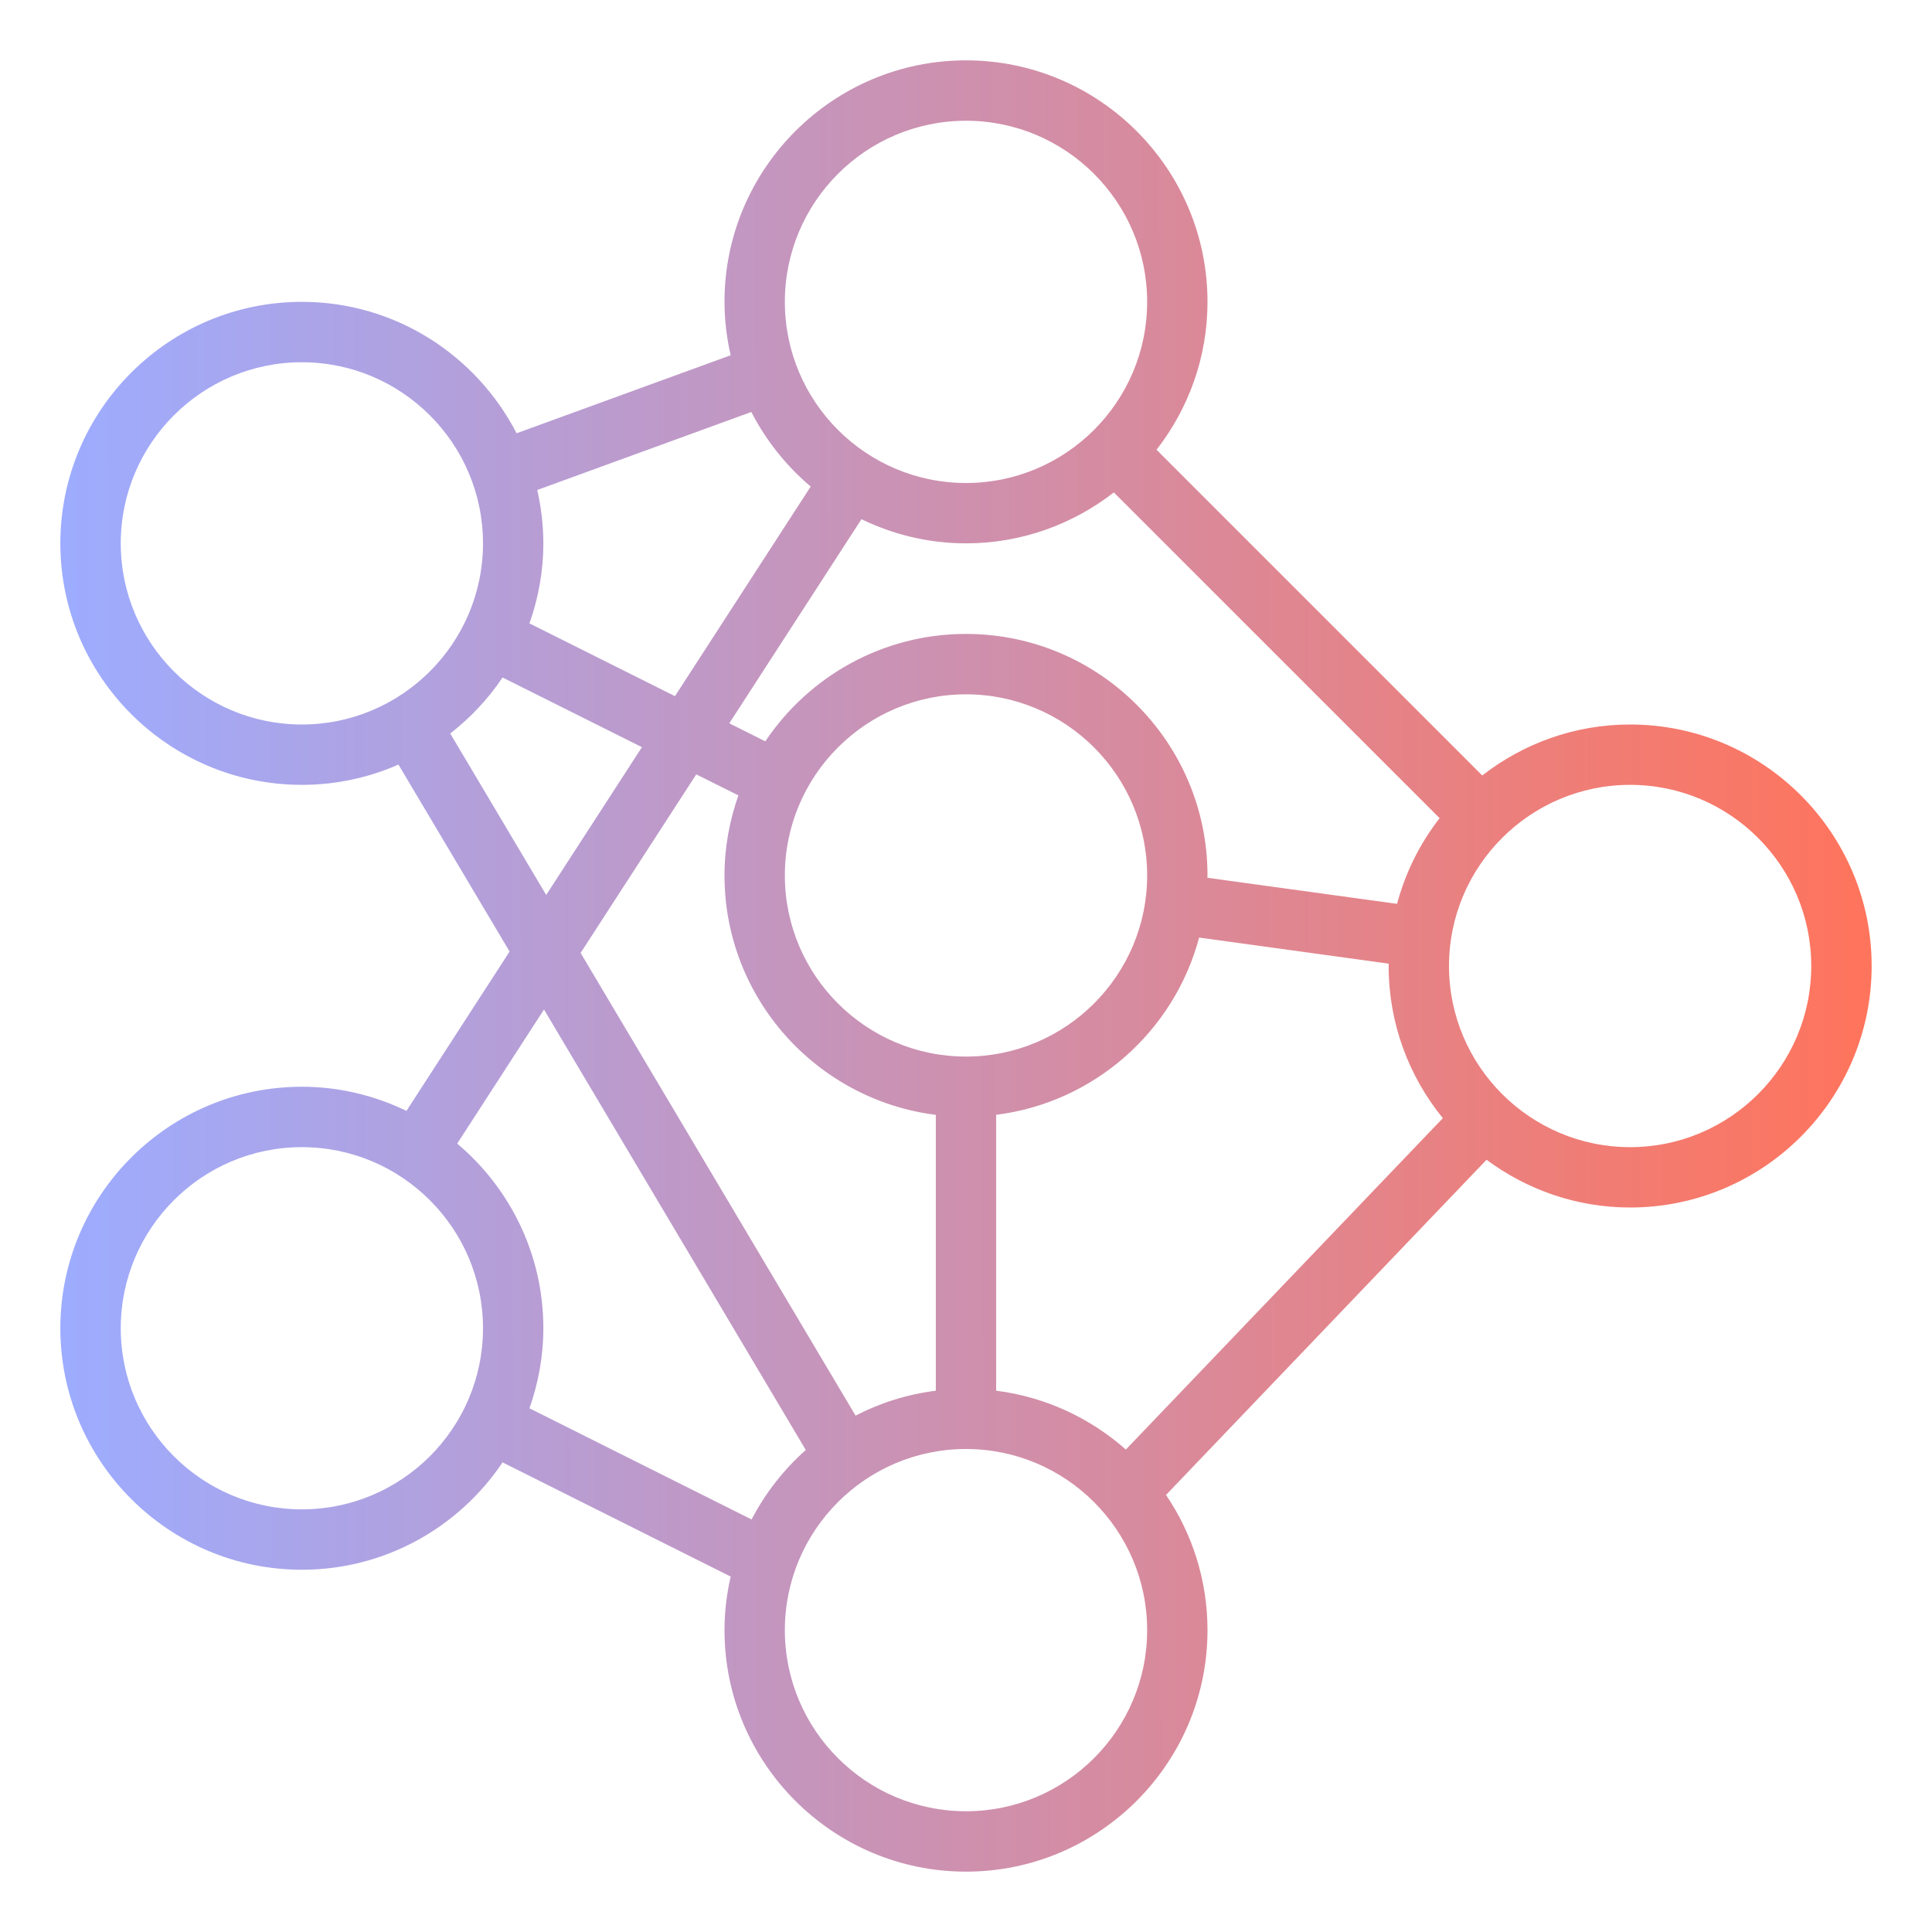 <svg width="42" height="42" viewBox="0 0 42 42" fill="none" xmlns="http://www.w3.org/2000/svg">
<path d="M8.836 24.15C8.147 23.817 7.378 23.625 6.562 23.625C3.668 23.625 1.312 25.98 1.312 28.875C1.312 31.77 3.668 34.125 6.562 34.125C8.379 34.125 9.982 33.197 10.925 31.791L15.884 34.273C15.799 34.648 15.75 35.037 15.75 35.438C15.75 38.332 18.105 40.688 21 40.688C23.895 40.688 26.25 38.332 26.25 35.438C26.25 34.349 25.917 33.338 25.348 32.499L32.316 25.212C33.191 25.861 34.268 26.25 35.438 26.25C38.332 26.25 40.688 23.895 40.688 21C40.688 18.105 38.332 15.75 35.438 15.75C34.226 15.75 33.113 16.166 32.223 16.858L25.142 9.777C25.834 8.887 26.25 7.774 26.25 6.562C26.25 3.668 23.895 1.312 21 1.312C18.105 1.312 15.75 3.668 15.75 6.562C15.75 6.962 15.799 7.349 15.884 7.723L11.23 9.419C10.357 7.725 8.595 6.562 6.562 6.562C3.668 6.562 1.312 8.918 1.312 11.812C1.312 14.707 3.668 17.062 6.562 17.062C7.309 17.062 8.019 16.904 8.662 16.621L11.078 20.686L8.836 24.15ZM6.562 32.812C4.391 32.812 2.625 31.047 2.625 28.875C2.625 26.703 4.391 24.938 6.562 24.938C8.734 24.938 10.5 26.703 10.5 28.875C10.5 31.047 8.734 32.812 6.562 32.812ZM11.51 30.615C11.702 30.069 11.812 29.485 11.812 28.875C11.812 27.265 11.083 25.824 9.939 24.861L11.826 21.946L17.517 31.521C17.038 31.948 16.637 32.458 16.339 33.032L11.51 30.615ZM21 11.812C22.211 11.812 23.324 11.396 24.214 10.705L31.296 17.786C30.871 18.332 30.554 18.963 30.371 19.649L26.248 19.082C26.247 19.065 26.25 19.048 26.25 19.031C26.25 16.137 23.895 13.781 21 13.781C19.183 13.781 17.58 14.709 16.637 16.116L15.854 15.724L18.727 11.287C19.416 11.62 20.185 11.812 21 11.812ZM21.656 30.233V24.235C23.789 23.968 25.524 22.418 26.068 20.382L30.19 20.949C30.19 20.966 30.188 20.983 30.188 21C30.188 22.253 30.63 23.404 31.366 24.308L24.475 31.512C23.702 30.828 22.73 30.368 21.656 30.233ZM21 15.094C23.172 15.094 24.938 16.86 24.938 19.031C24.938 21.203 23.172 22.969 21 22.969C18.828 22.969 17.062 21.203 17.062 19.031C17.062 16.86 18.828 15.094 21 15.094ZM16.052 17.291C15.86 17.837 15.75 18.421 15.75 19.031C15.75 21.703 17.758 23.911 20.344 24.236V30.233C19.722 30.311 19.134 30.498 18.599 30.774L12.622 20.716L15.136 16.834L16.052 17.291ZM21 39.375C18.828 39.375 17.062 37.609 17.062 35.438C17.062 33.266 18.828 31.5 21 31.5C23.172 31.5 24.938 33.266 24.938 35.438C24.938 37.609 23.172 39.375 21 39.375ZM35.438 17.062C37.609 17.062 39.375 18.828 39.375 21C39.375 23.172 37.609 24.938 35.438 24.938C33.266 24.938 31.5 23.172 31.5 21C31.5 18.828 33.266 17.062 35.438 17.062ZM21 2.625C23.172 2.625 24.938 4.391 24.938 6.562C24.938 8.734 23.172 10.5 21 10.5C18.828 10.5 17.062 8.734 17.062 6.562C17.062 4.391 18.828 2.625 21 2.625ZM16.333 8.956C16.654 9.579 17.093 10.129 17.624 10.577L14.673 15.134L11.51 13.552C11.702 13.007 11.812 12.423 11.812 11.812C11.812 11.414 11.764 11.026 11.679 10.652L16.333 8.956ZM2.625 11.812C2.625 9.641 4.391 7.875 6.562 7.875C8.734 7.875 10.5 9.641 10.5 11.812C10.5 13.984 8.734 15.75 6.562 15.75C4.391 15.75 2.625 13.984 2.625 11.812ZM9.788 15.946C10.228 15.602 10.614 15.193 10.925 14.728L13.955 16.243L11.874 19.456L9.788 15.946Z" fill="url(#paint0_linear_2605_8336)"/>
<defs>
<linearGradient id="paint0_linear_2605_8336" x1="40.688" y1="21" x2="1.306" y2="21.061" gradientUnits="userSpaceOnUse">
<stop stop-color="#FF745C"/>
<stop offset="1" stop-color="#9DACFF"/>
</linearGradient>
</defs>
</svg>
